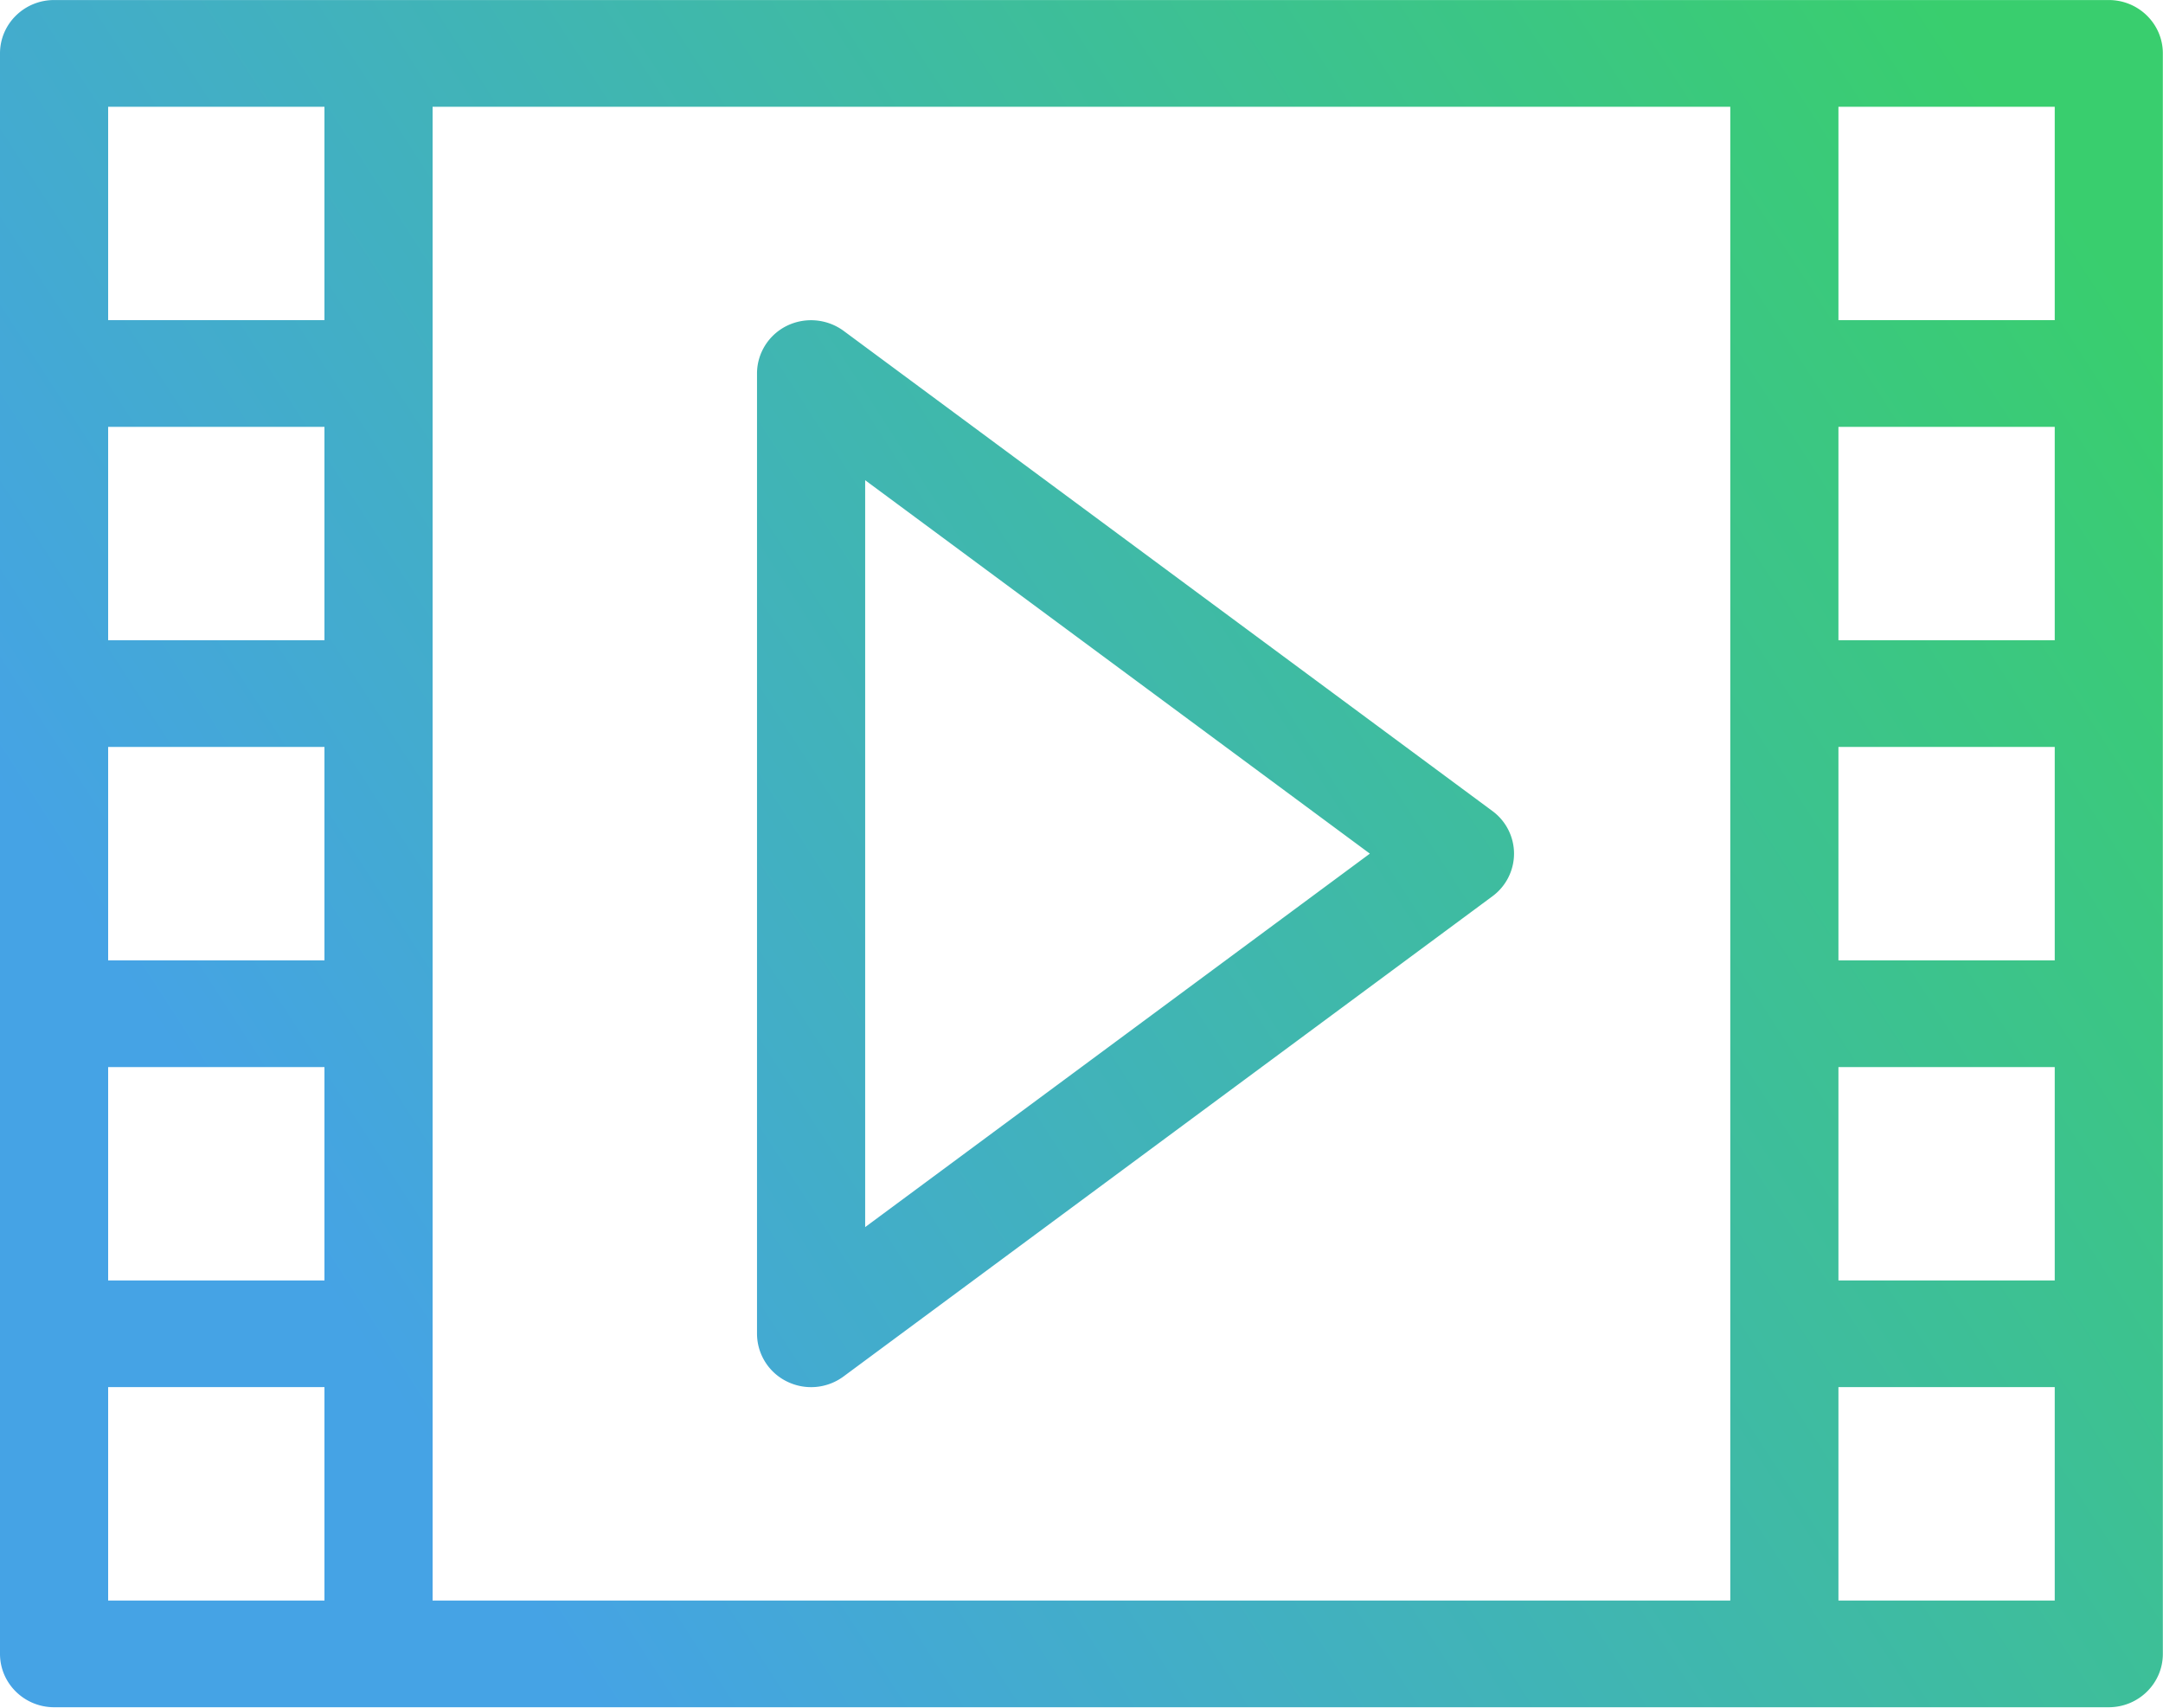 <svg xmlns="http://www.w3.org/2000/svg" viewBox="0 0 57 45"><defs><linearGradient id="a" x1="0%" x2="89.101%" y1="45.399%" y2="0%"><stop offset="0%" stop-color="#45A3E5"/><stop offset="100%" stop-color="#39CE6E"/></linearGradient></defs><path fill="url(#a)" d="M55.571 44.987H1.425c-.786 0-1.425-.63-1.425-1.406V1.407C0 .631.639.001 1.425.001h54.146c.787 0 1.425.63 1.425 1.406v42.174c0 .776-.638 1.406-1.425 1.406zM8.55 2.813h-5.7v5.623h5.7V2.813zm0 8.435h-5.7v5.623h5.7v-5.623zm0 8.435h-5.7v5.623h5.7v-5.623zm0 8.435h-5.7v5.623h5.7v-5.623zm0 8.434h-5.7v5.624h5.7v-5.624zM45.597 2.813H11.4v39.363h34.197V2.813zm8.55 0h-5.7v5.623h5.7V2.813zm0 8.435h-5.7v5.623h5.7v-5.623zm0 8.435h-5.7v5.623h5.7v-5.623zm0 8.435h-5.7v5.623h5.7v-5.623zm0 8.434h-5.7v5.624h5.7v-5.624zM20.736 8.585a1.453 1.453 0 0 1 1.493.132L39.327 21.37c.36.264.571.683.571 1.124 0 .442-.211.861-.571 1.125L22.229 36.271a1.438 1.438 0 0 1-1.493.132 1.406 1.406 0 0 1-.787-1.257V9.842c0-.531.305-1.02.787-1.257zm2.063 23.75l13.3-9.841-13.3-9.84v19.681z"/></svg>